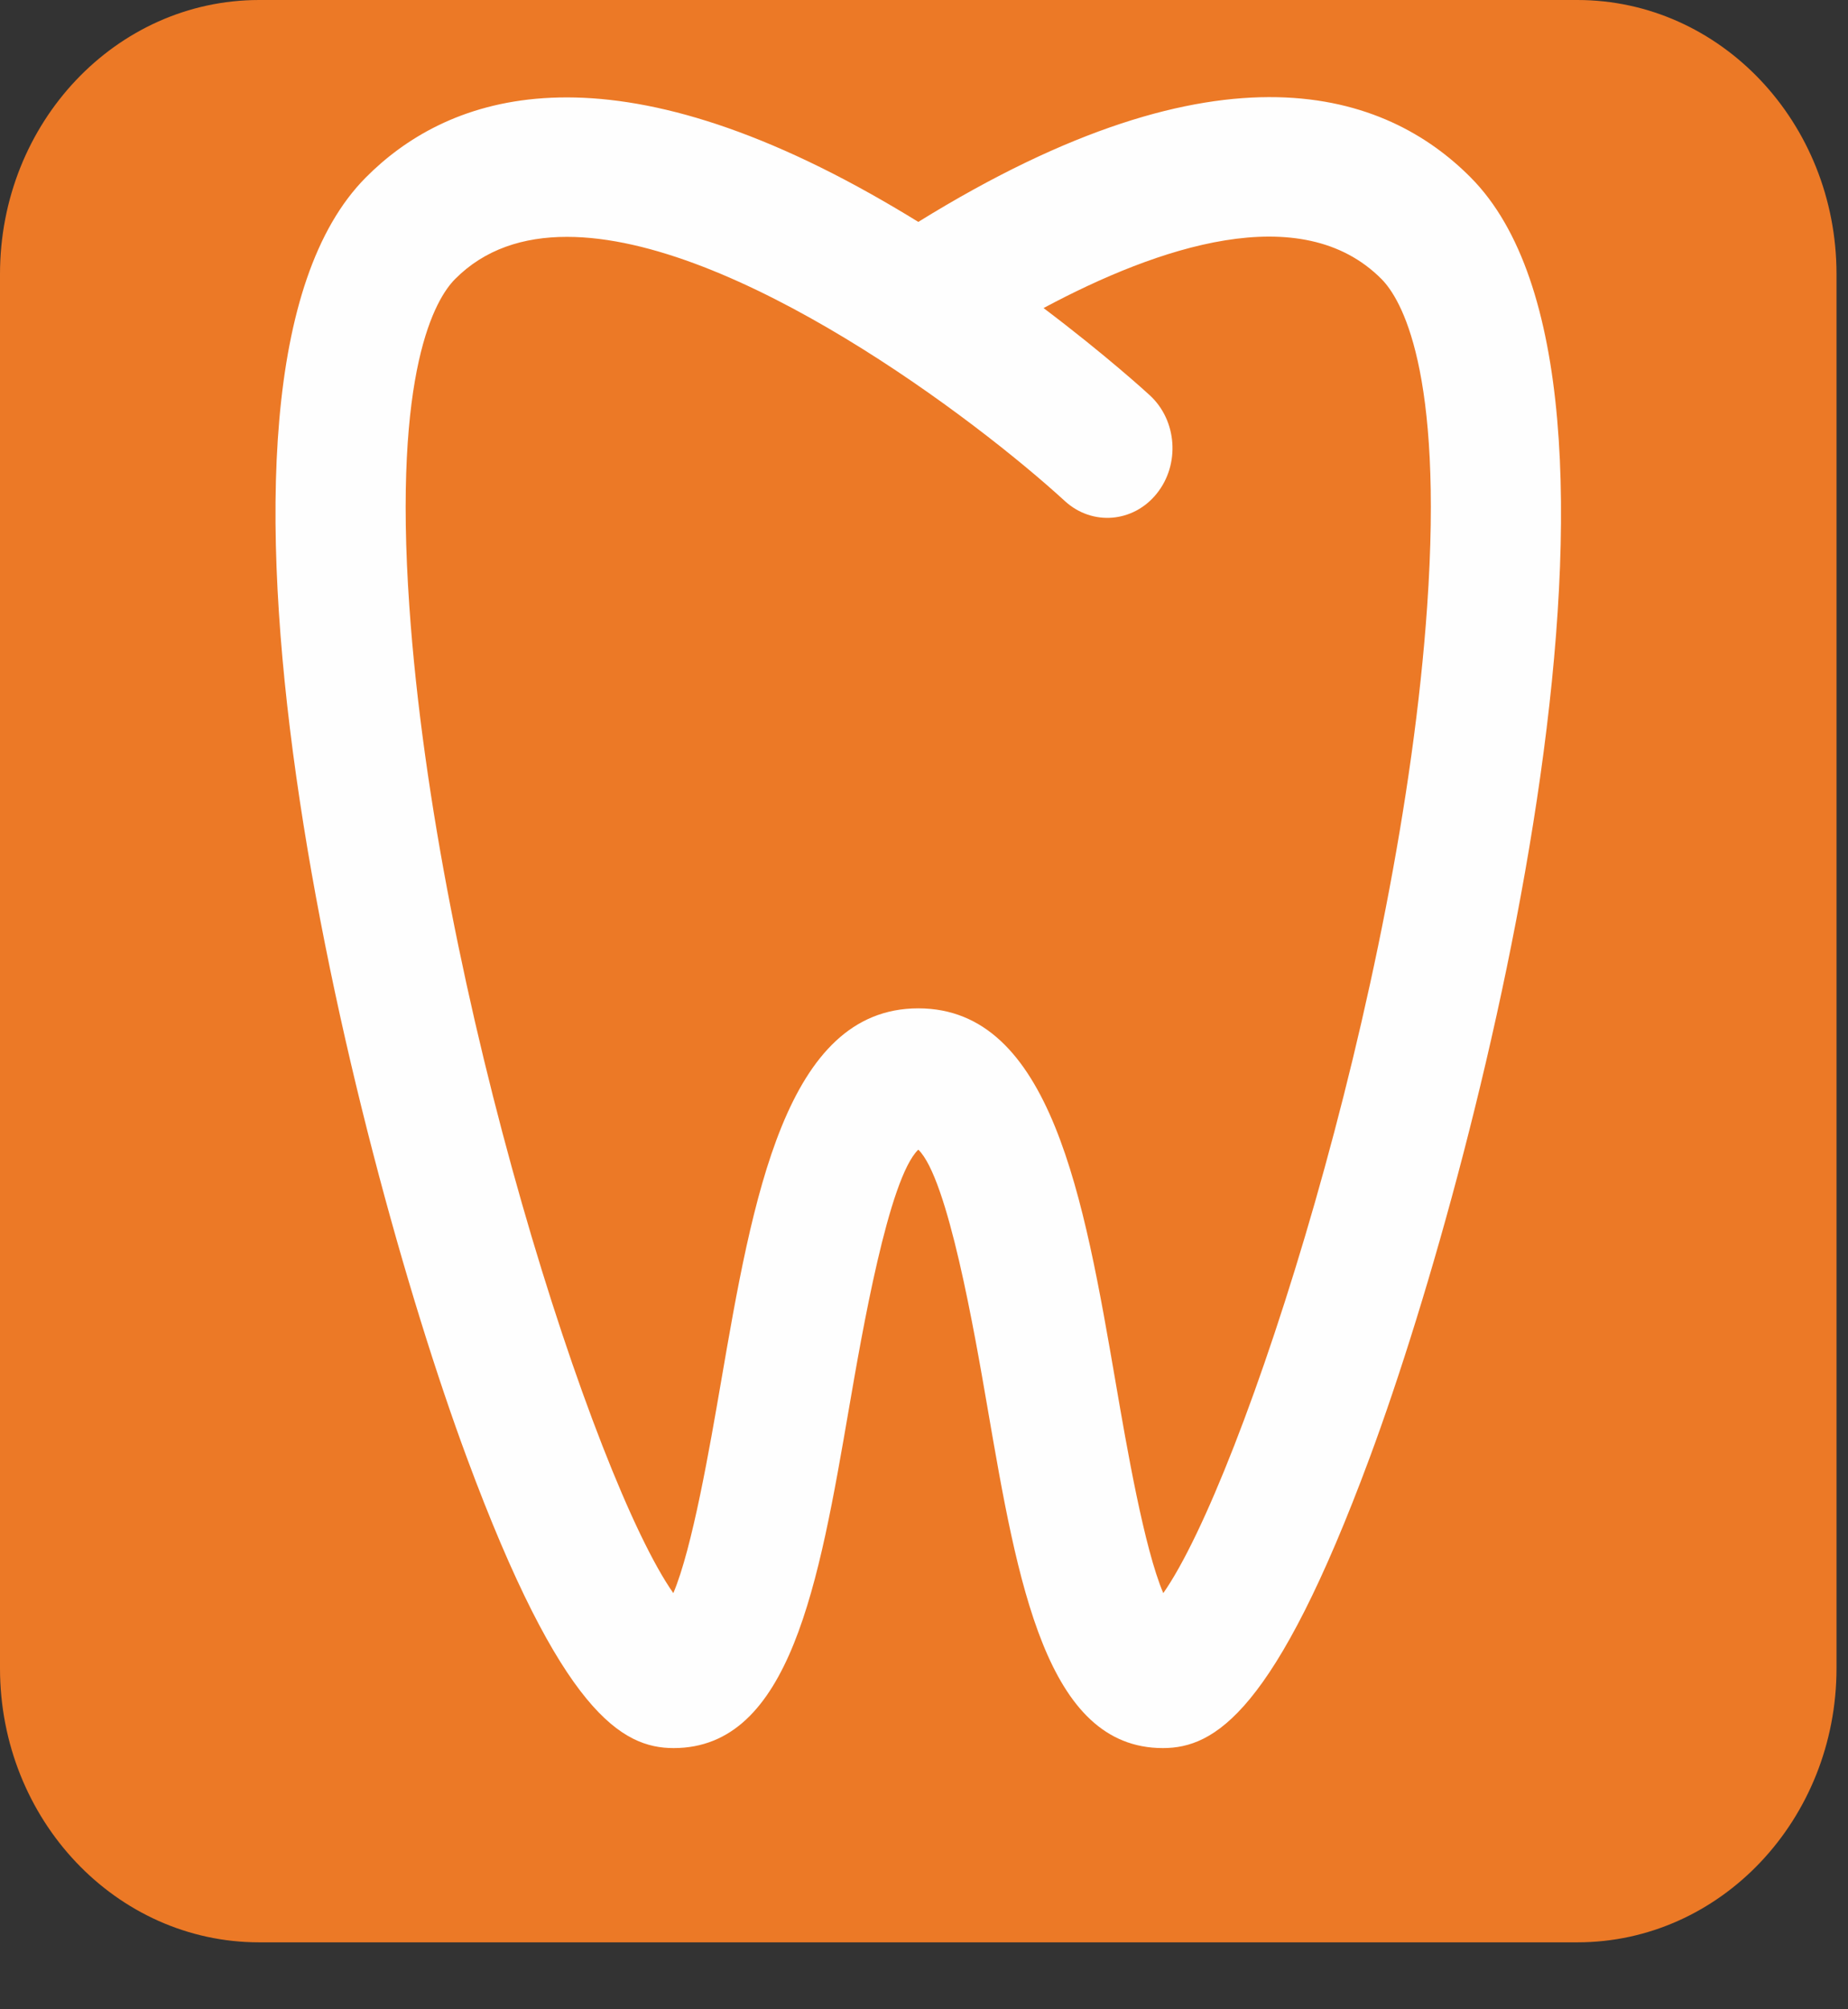 <?xml version="1.0" encoding="UTF-8"?>
<svg width="23px" height="25px" viewBox="0 0 23 25" version="1.1" xmlns="http://www.w3.org/2000/svg" xmlns:xlink="http://www.w3.org/1999/xlink">
    <rect x="0" y="0" width="23" height="25" fill="#333333" stroke="none"/>
    <title>logo-header-dontalia@2x</title>
    <g id="logo-header-dontalia" stroke="none" stroke-width="1" fill="none" fill-rule="evenodd">
        <g id="Group-7-Copy">
            <path d="M3.226,0 C1.444,0 0,1.527 0,3.411 L0,20.756 C0,22.64 1.444,24.167 3.226,24.167 L19.631,24.167 C21.413,24.167 22.857,22.64 22.857,20.756 L22.857,3.411 C22.857,1.527 21.413,0 19.631,0 L3.226,0 Z" id="Fill-5" fill="#EC7926"></path>
            <path d="M7.056,2.947 C6.513,2.947 6.032,3.101 5.664,3.472 C5.424,3.713 4.889,4.593 5.095,7.549 C5.429,12.362 7.394,18.418 8.38,19.822 C8.617,19.264 8.833,18.009 8.972,17.204 C9.367,14.914 9.775,12.546 11.429,12.546 C13.083,12.546 13.491,14.914 13.886,17.205 C14.024,18.009 14.241,19.265 14.478,19.822 C15.464,18.418 17.428,12.361 17.762,7.548 C17.968,4.593 17.433,3.713 17.194,3.472 C16.194,2.466 14.406,3.074 12.988,3.833 C13.767,4.421 14.274,4.885 14.31,4.918 C14.65,5.23 14.689,5.778 14.397,6.141 C14.106,6.504 13.594,6.546 13.254,6.235 C12.141,5.215 9.139,2.947 7.056,2.947 M14.473,21.75 C13.02,21.75 12.666,19.695 12.291,17.519 C12.129,16.579 11.798,14.66 11.429,14.304 C11.06,14.66 10.729,16.579 10.567,17.519 C10.192,19.695 9.838,21.75 8.384,21.75 C7.743,21.75 6.987,21.312 5.81,18.136 C4.356,14.214 2.021,4.758 4.552,2.209 C5.519,1.235 7.394,0.481 10.84,2.414 C11.041,2.527 11.238,2.643 11.429,2.761 C15.218,0.416 17.256,1.152 18.305,2.209 C20.836,4.757 18.502,14.212 17.048,18.134 C15.87,21.312 15.115,21.75 14.473,21.75" id="Fill-6" fill="#FEFEFE"></path>
        </g>
    </g>
</svg>